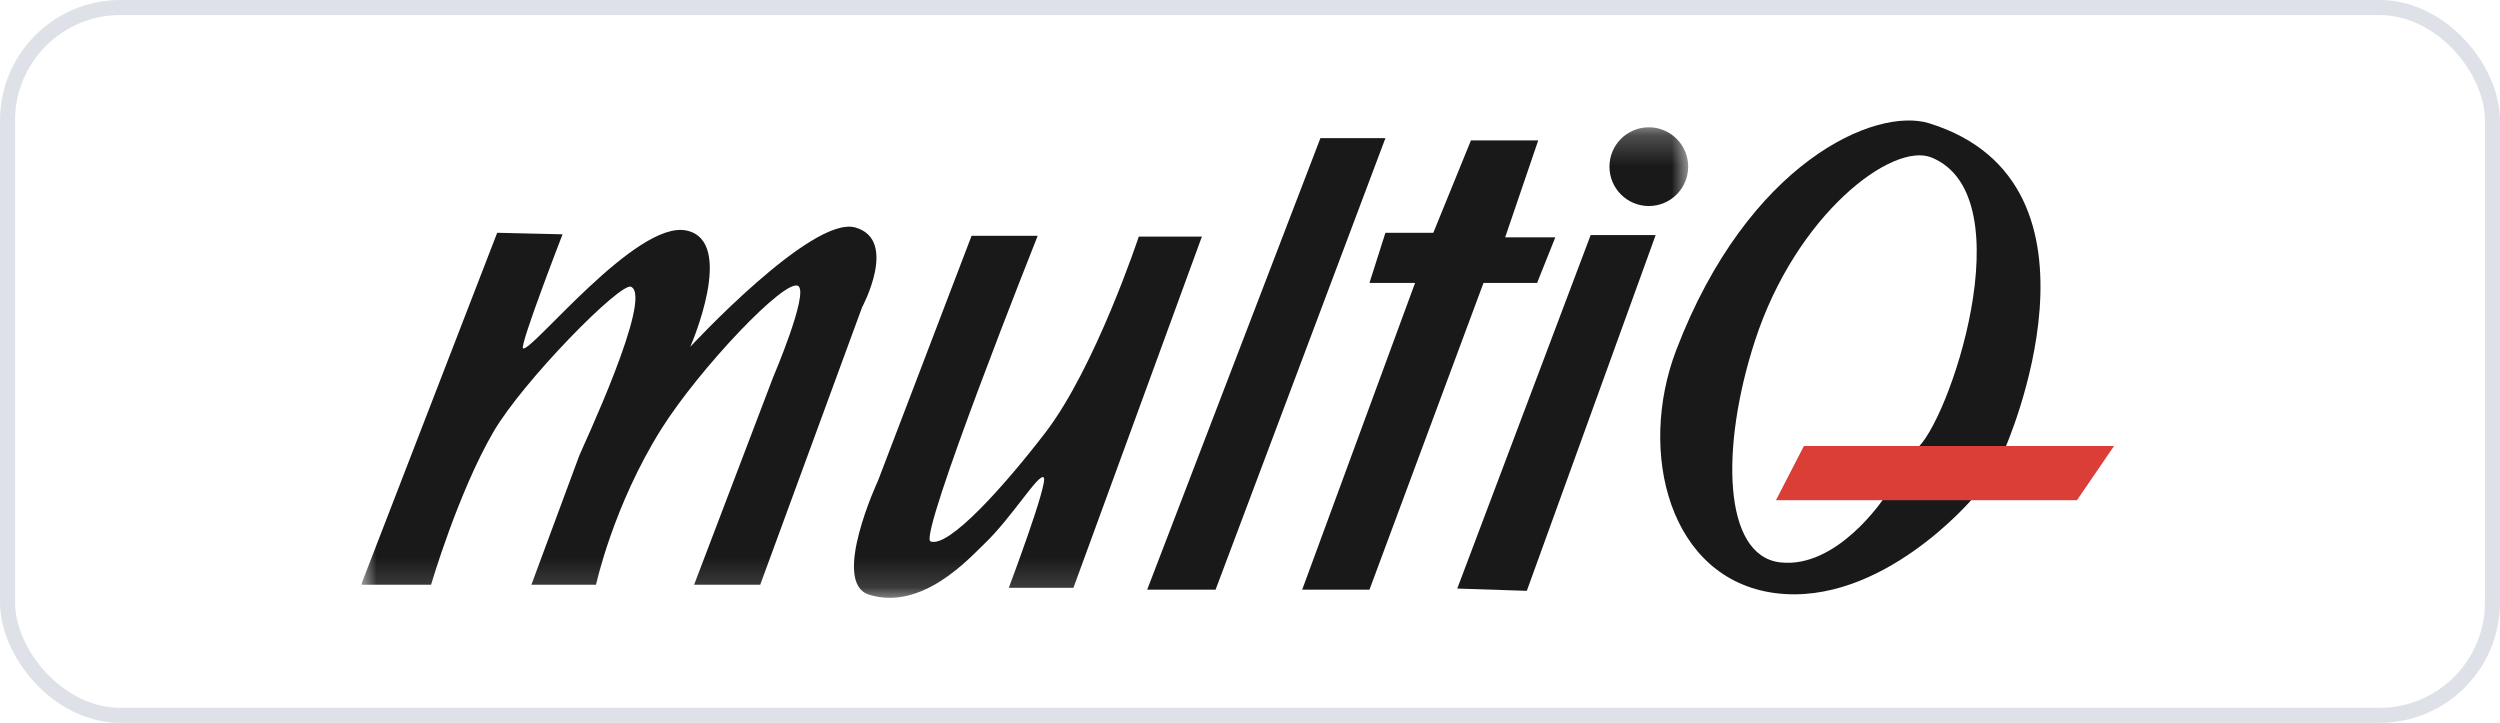 <?xml version="1.0" encoding="utf-8"?>
<svg xmlns="http://www.w3.org/2000/svg" width="83" height="24" viewBox="0 0 83 24" fill="none">
  <rect x="0.25" y="0.25" width="82.5" height="23.5" rx="3.75" stroke="#DEE1E7" stroke-width="0.5"/>
  <g clip-path="url(#clip0)">
    <mask id="mask0" style="mask-type:alpha" maskUnits="userSpaceOnUse" x="12" y="4" width="45" height="16">
      <path d="M12 4.226H56.048V19.848H12V4.226Z" fill="white"/>
    </mask>
    <g mask="url(#mask0)">
      <path fill-rule="evenodd" clip-rule="evenodd" d="M54.741 6.84C55.462 6.84 56.048 6.255 56.048 5.533C56.048 4.811 55.462 4.226 54.741 4.226C54.019 4.226 53.434 4.811 53.434 5.533C53.434 6.255 54.019 6.84 54.741 6.84Z" fill="#1A1919"/>
      <path fill-rule="evenodd" clip-rule="evenodd" d="M16.507 7.728L11.989 19.414H14.311C14.311 19.414 15.209 16.354 16.38 14.341C17.365 12.65 20.596 9.368 20.949 9.52C21.706 9.848 19.308 14.921 19.233 15.123C19.157 15.325 17.642 19.414 17.642 19.414H19.788C19.788 19.414 20.355 16.792 21.958 14.24C23.195 12.271 26.072 9.217 26.501 9.495C26.863 9.729 25.668 12.524 25.668 12.524L23.044 19.414H25.239L28.621 10.202C28.621 10.202 29.833 7.956 28.394 7.552C26.956 7.148 22.917 11.514 22.917 11.514C22.917 11.514 24.457 8.006 22.791 7.653C21.125 7.299 17.626 11.722 17.365 11.565C17.239 11.489 18.677 7.779 18.677 7.779L16.507 7.728Z" fill="#1A1919"/>
      <path fill-rule="evenodd" clip-rule="evenodd" d="M34.451 7.829H32.256L29.151 15.956C29.151 15.956 27.574 19.341 28.849 19.742C30.615 20.297 32.191 18.519 32.659 18.076C33.593 17.193 34.498 15.674 34.653 15.855C34.805 16.032 33.492 19.515 33.492 19.515H35.638L39.903 7.855H37.808C37.808 7.855 36.37 12.196 34.704 14.366C33.351 16.128 31.498 18.202 30.893 17.975C30.474 17.818 34.451 7.829 34.451 7.829Z" fill="#1A1919"/>
    </g>
    <path fill-rule="evenodd" clip-rule="evenodd" d="M45.996 4.586H43.838L38.086 19.578H40.357L45.996 4.586Z" fill="#1A1919"/>
    <path fill-rule="evenodd" clip-rule="evenodd" d="M51.069 4.662H48.835L47.586 7.728H45.996L45.466 9.394H46.98L43.232 19.578H45.466L49.252 9.394H51.031L51.636 7.88H49.971L51.069 4.662Z" fill="#1A1919"/>
    <path fill-rule="evenodd" clip-rule="evenodd" d="M52.81 7.804H54.968L50.69 19.616L48.381 19.54L52.81 7.804Z" fill="#1A1919"/>
    <path fill-rule="evenodd" clip-rule="evenodd" d="M64.054 4.094C62.265 3.537 58.035 5.381 55.649 11.628C54.355 15.019 55.422 19.237 58.943 19.692C62.464 20.146 65.492 16.549 65.492 16.549H62.539C62.539 16.549 60.987 18.896 59.094 18.67C57.202 18.442 57.114 14.862 58.261 11.325C59.624 7.123 62.828 4.697 64.129 5.23C67.272 6.517 64.66 14.164 63.599 14.921C63.309 15.129 66.552 14.921 66.552 14.921C66.552 14.921 70.49 6.101 64.054 4.094Z" fill="#1A1919"/>
    <path fill-rule="evenodd" clip-rule="evenodd" d="M63.713 14.808H59.889L58.962 16.606H68.956L70.186 14.808H63.713Z" fill="#DB3E37"/>
  </g>
  <defs>
    <clipPath id="clip0">
      <rect width="58.364" height="16" fill="white" transform="translate(12 4)"/>
    </clipPath>
  </defs>
</svg>